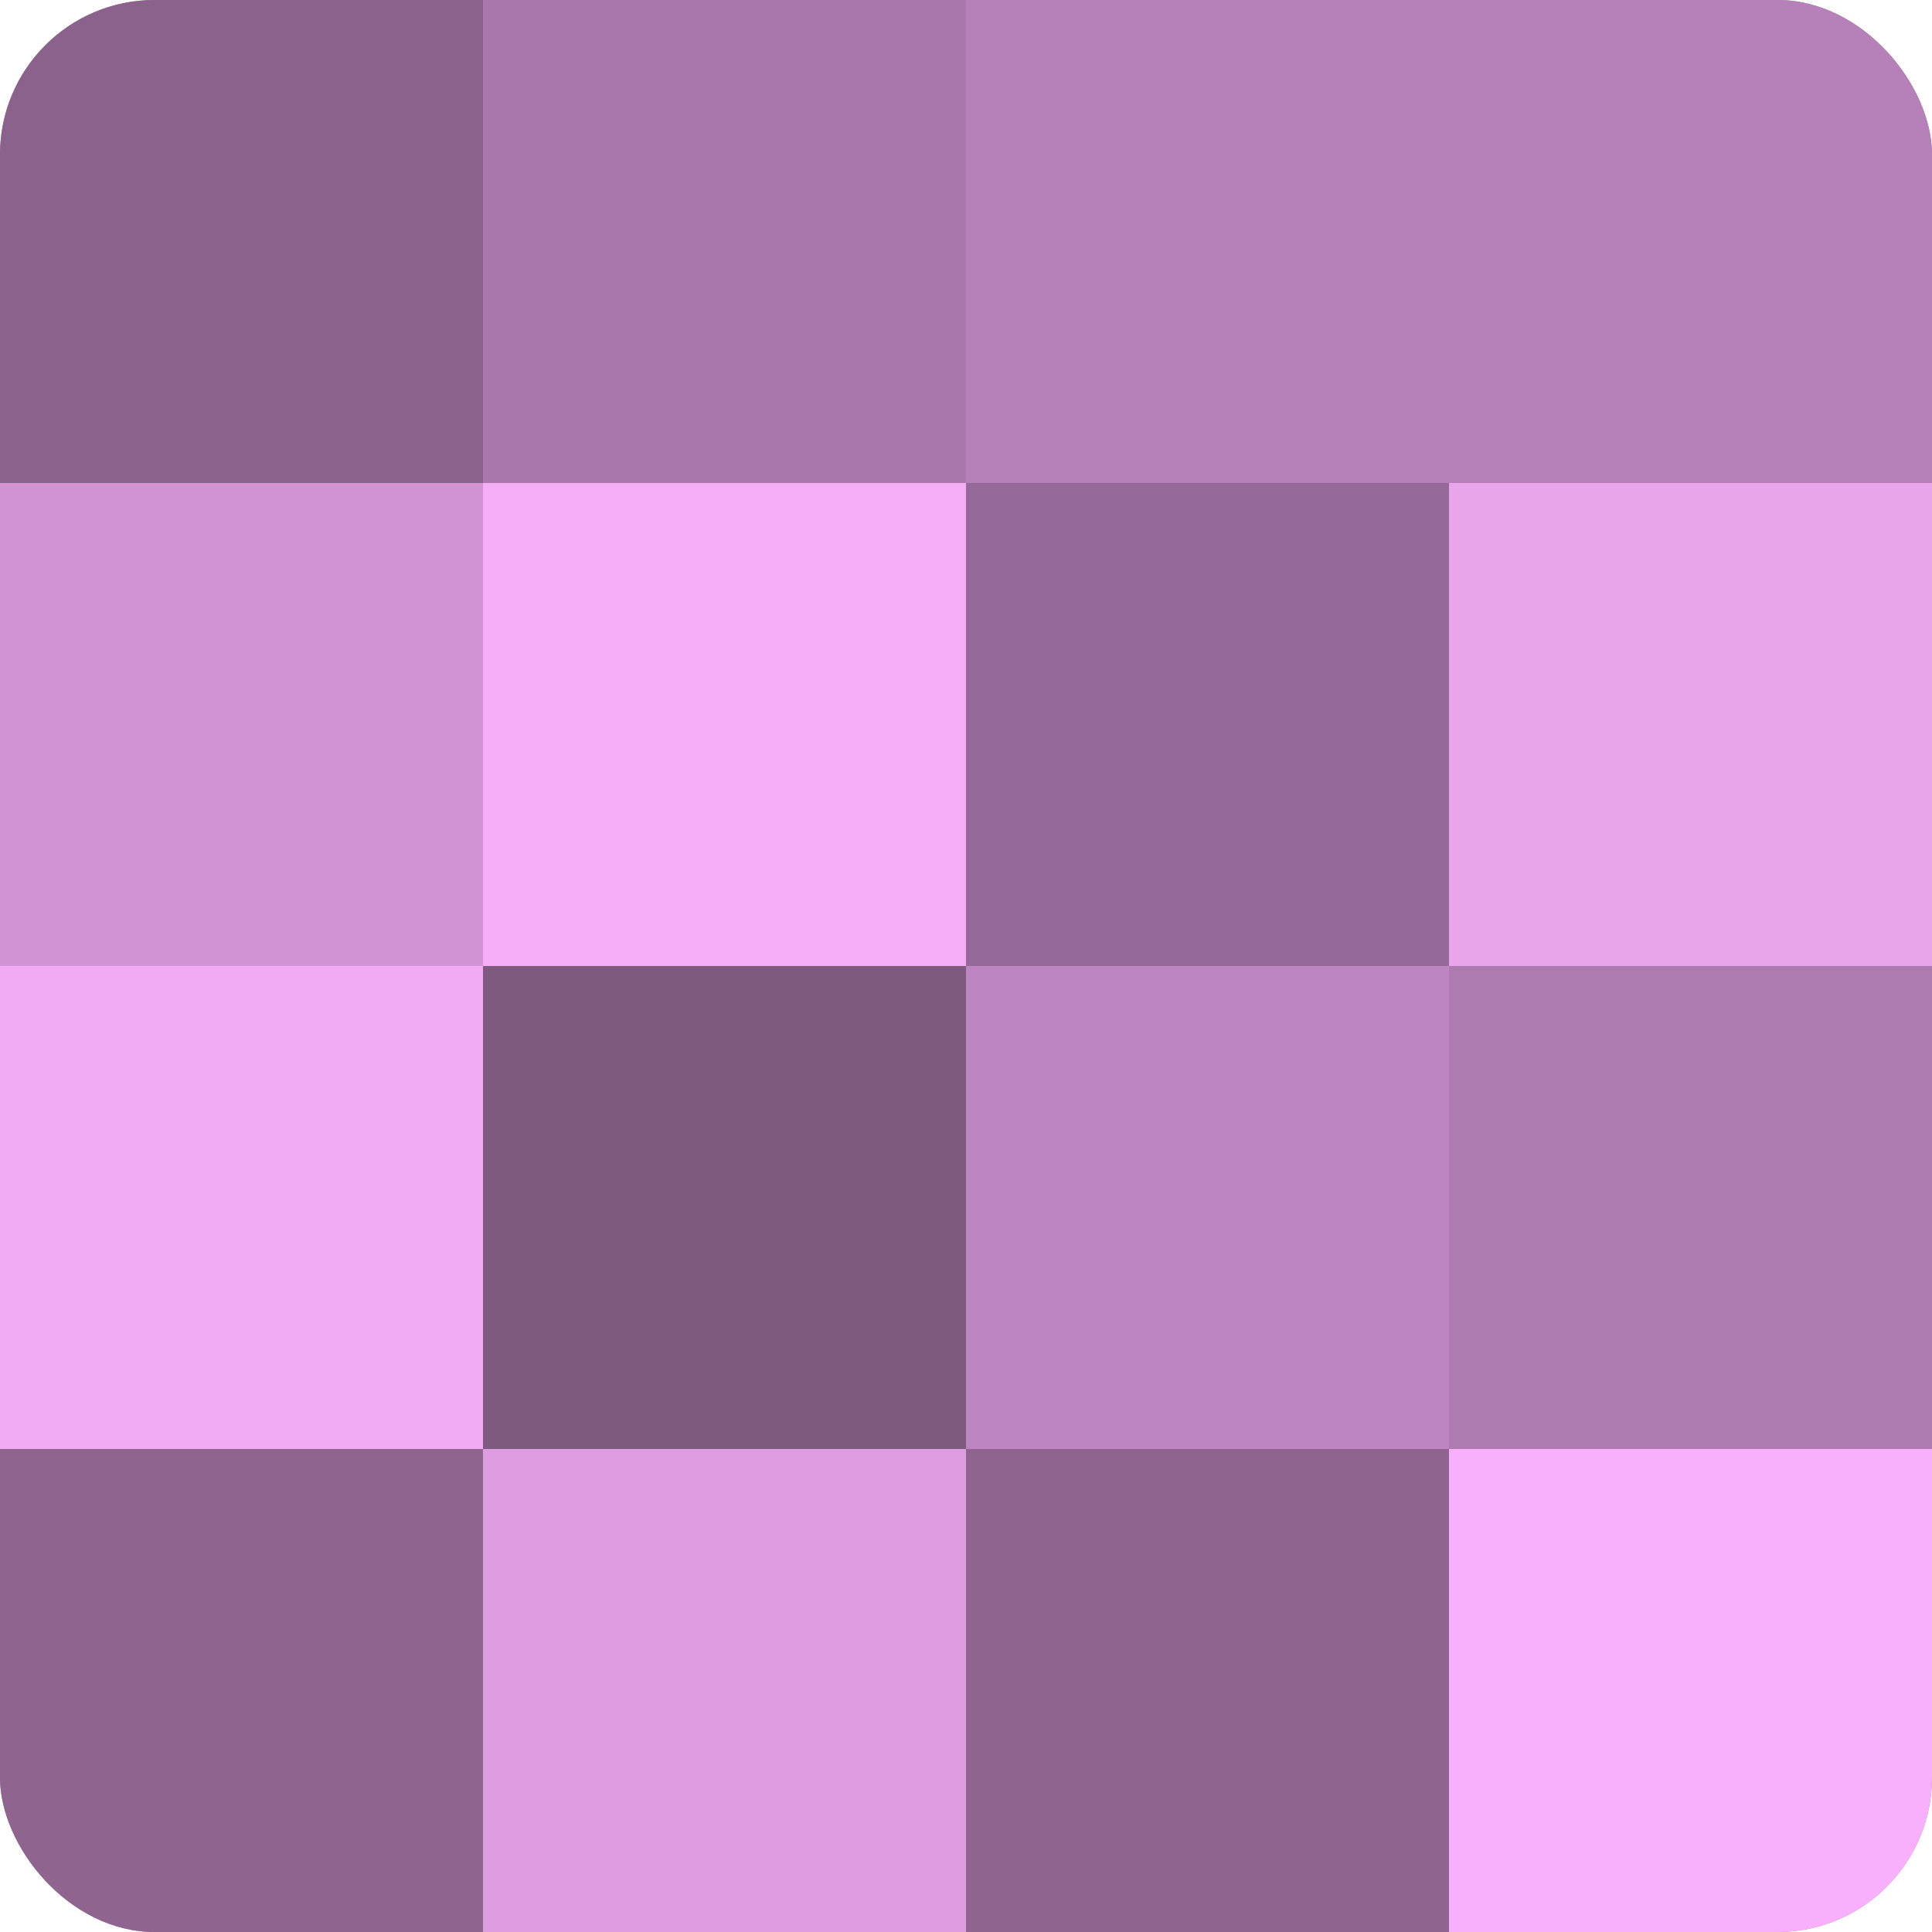 <?xml version="1.0" encoding="UTF-8"?>
<svg xmlns="http://www.w3.org/2000/svg" width="60" height="60" viewBox="0 0 100 100" preserveAspectRatio="xMidYMid meet"><defs><clipPath id="c" width="100" height="100"><rect width="100" height="100" rx="8" ry="8"/></clipPath></defs><g clip-path="url(#c)"><rect width="100" height="100" fill="#9e70a0"/><rect width="25" height="25" fill="#8b628c"/><rect y="25" width="25" height="25" fill="#d294d4"/><rect y="50" width="25" height="25" fill="#f1abf4"/><rect y="75" width="25" height="25" fill="#8f6590"/><rect x="25" width="25" height="25" fill="#aa78ac"/><rect x="25" y="25" width="25" height="25" fill="#f5adf8"/><rect x="25" y="50" width="25" height="25" fill="#7f5a80"/><rect x="25" y="75" width="25" height="25" fill="#dd9de0"/><rect x="50" width="25" height="25" fill="#b681b8"/><rect x="50" y="25" width="25" height="25" fill="#966a98"/><rect x="50" y="50" width="25" height="25" fill="#be86c0"/><rect x="50" y="75" width="25" height="25" fill="#8f6590"/><rect x="75" width="25" height="25" fill="#b681b8"/><rect x="75" y="25" width="25" height="25" fill="#e9a5ec"/><rect x="75" y="50" width="25" height="25" fill="#ae7bb0"/><rect x="75" y="75" width="25" height="25" fill="#f9b0fc"/></g></svg>
